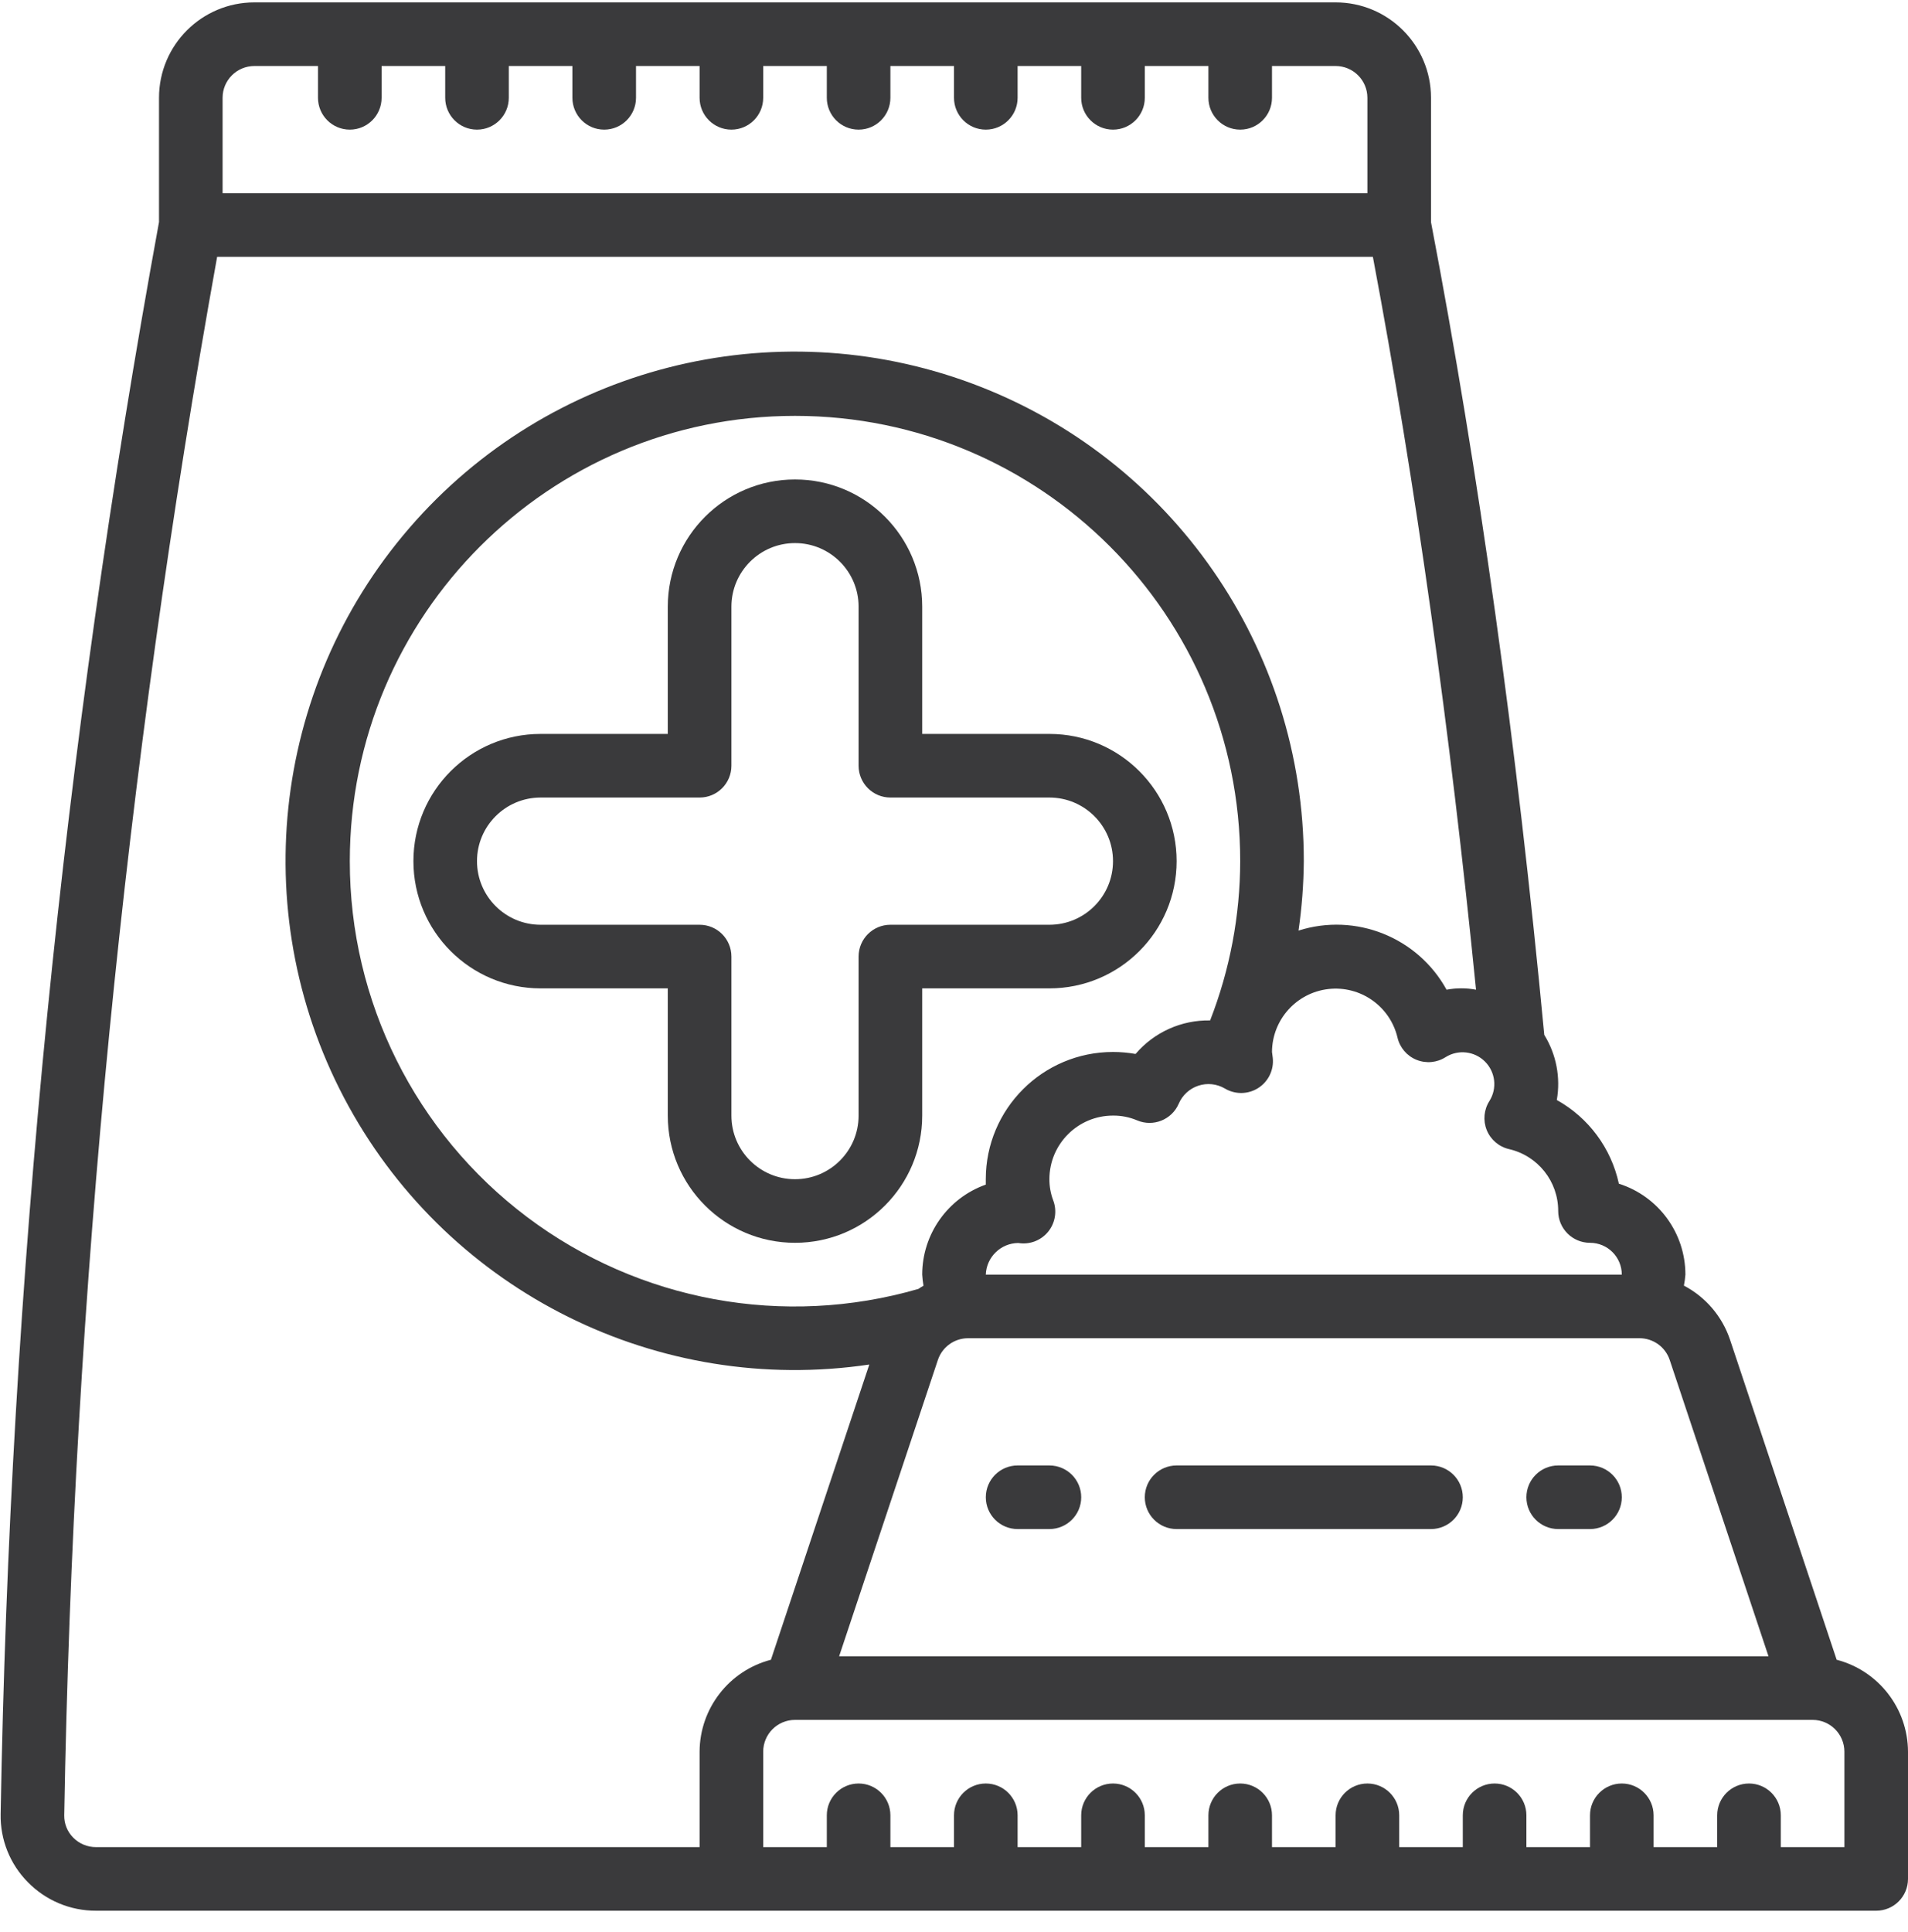 <?xml version="1.0" encoding="UTF-8"?> <svg xmlns="http://www.w3.org/2000/svg" width="80" height="81" viewBox="0 0 80 81" fill="none"><g clip-path="url(#clip0_1291_1304)"><path d="M44 61.434H42.667C41.93 61.434 41.334 62.031 41.334 62.767C41.334 63.503 41.93 64.1 42.667 64.1H44C44.736 64.1 45.334 63.503 45.334 62.767C45.334 62.031 44.736 61.434 44 61.434Z" fill="#3A3A3C"></path><path d="M60 61.434H49.333C48.597 61.434 48 62.031 48 62.767C48 63.503 48.597 64.1 49.333 64.1H60C60.736 64.1 61.333 63.503 61.333 62.767C61.333 62.031 60.736 61.434 60 61.434Z" fill="#3A3A3C"></path><path d="M66.667 61.434H65.333C64.597 61.434 64 62.031 64 62.767C64 63.503 64.597 64.1 65.333 64.1H66.667C67.403 64.1 68 63.503 68 62.767C68 62.031 67.403 61.434 66.667 61.434Z" fill="#3A3A3C"></path><path d="M4.027 80.1H78.667C79.403 80.1 80 79.503 80 78.767V73.434C79.993 71.619 78.765 70.037 77.009 69.579L72.54 56.168C72.212 55.189 71.519 54.374 70.604 53.895C70.634 53.743 70.655 53.589 70.667 53.434C70.666 51.691 69.538 50.149 67.877 49.622C67.555 48.132 66.606 46.854 65.275 46.114C65.44 45.17 65.253 44.198 64.749 43.383C63.6 31.222 62 19.762 60 9.312V4.1C60 1.891 58.209 0.1 56 0.1H10.667C8.457 0.1 6.667 1.891 6.667 4.1V9.31C2.635 31.338 0.414 53.659 0.027 76.05C0.006 77.115 0.416 78.143 1.165 78.9C1.917 79.671 2.95 80.104 4.027 80.1ZM77.333 77.434H74.667V76.1C74.667 75.364 74.07 74.767 73.333 74.767C72.597 74.767 72 75.364 72 76.1V77.434H69.333V76.1C69.333 75.364 68.736 74.767 68 74.767C67.264 74.767 66.667 75.364 66.667 76.1V77.434H64V76.1C64 75.364 63.403 74.767 62.667 74.767C61.93 74.767 61.333 75.364 61.333 76.1V77.434H58.667V76.1C58.667 75.364 58.07 74.767 57.333 74.767C56.597 74.767 56 75.364 56 76.1V77.434H53.333V76.1C53.333 75.364 52.736 74.767 52 74.767C51.264 74.767 50.667 75.364 50.667 76.1V77.434H48V76.1C48 75.364 47.403 74.767 46.667 74.767C45.93 74.767 45.333 75.364 45.333 76.1V77.434H42.667V76.1C42.667 75.364 42.07 74.767 41.333 74.767C40.597 74.767 40 75.364 40 76.1V77.434H37.333V76.1C37.333 75.364 36.736 74.767 36 74.767C35.264 74.767 34.667 75.364 34.667 76.1V77.434H32V73.434C32 72.697 32.597 72.1 33.333 72.1H76C76.736 72.1 77.333 72.697 77.333 73.434V77.434ZM74.151 69.434H35.183L39.324 57.012C39.505 56.468 40.014 56.101 40.588 56.1H68.745C69.319 56.101 69.828 56.468 70.009 57.012L74.151 69.434ZM14.667 36.1C14.667 25.791 23.024 17.434 33.333 17.434C43.643 17.434 52 25.791 52 36.1C51.996 38.385 51.568 40.649 50.739 42.778C49.539 42.754 48.392 43.27 47.613 44.183C47.301 44.128 46.984 44.1 46.667 44.1C43.721 44.1 41.333 46.488 41.333 49.434V49.66C39.736 50.228 38.668 51.739 38.667 53.434C38.676 53.59 38.694 53.746 38.721 53.9C38.647 53.939 38.577 53.987 38.505 54.034C32.869 55.666 26.794 54.551 22.105 51.023C17.416 47.496 14.661 41.968 14.667 36.1ZM65.333 50.767C65.333 51.503 65.93 52.1 66.667 52.1C67.403 52.1 68 52.697 68 53.434H41.333C41.36 52.699 41.959 52.115 42.695 52.108C43.165 52.186 43.641 52.008 43.943 51.64C44.245 51.272 44.329 50.77 44.161 50.324C44.053 50.04 43.999 49.738 44 49.434C44 47.961 45.194 46.767 46.667 46.767C47.013 46.764 47.356 46.831 47.675 46.966C48.351 47.255 49.133 46.942 49.424 46.267C49.577 45.91 49.876 45.636 50.245 45.514C50.614 45.392 51.017 45.434 51.353 45.63C51.787 45.89 52.331 45.883 52.758 45.61C53.185 45.337 53.42 44.846 53.365 44.343C53.365 44.33 53.335 44.114 53.333 44.1C53.339 42.75 54.354 41.617 55.696 41.462C57.038 41.308 58.283 42.182 58.595 43.496C58.693 43.919 58.991 44.267 59.392 44.429C59.794 44.592 60.25 44.55 60.615 44.315C61.141 43.986 61.825 44.064 62.264 44.503C62.703 44.942 62.781 45.626 62.452 46.152C62.217 46.517 62.175 46.973 62.337 47.375C62.5 47.776 62.848 48.074 63.271 48.172C64.48 48.449 65.337 49.526 65.333 50.767ZM9.333 4.1C9.333 3.364 9.93 2.767 10.667 2.767H13.333V4.1C13.333 4.837 13.93 5.434 14.667 5.434C15.403 5.434 16 4.837 16 4.1V2.767H18.667V4.1C18.667 4.837 19.264 5.434 20 5.434C20.736 5.434 21.333 4.837 21.333 4.1V2.767H24V4.1C24 4.837 24.597 5.434 25.333 5.434C26.07 5.434 26.667 4.837 26.667 4.1V2.767H29.333V4.1C29.333 4.837 29.93 5.434 30.667 5.434C31.403 5.434 32 4.837 32 4.1V2.767H34.667V4.1C34.667 4.837 35.264 5.434 36 5.434C36.736 5.434 37.333 4.837 37.333 4.1V2.767H40V4.1C40 4.837 40.597 5.434 41.333 5.434C42.07 5.434 42.667 4.837 42.667 4.1V2.767H45.333V4.1C45.333 4.837 45.93 5.434 46.667 5.434C47.403 5.434 48 4.837 48 4.1V2.767H50.667V4.1C50.667 4.837 51.264 5.434 52 5.434C52.736 5.434 53.333 4.837 53.333 4.1V2.767H56C56.736 2.767 57.333 3.364 57.333 4.1V8.1H9.333V4.1ZM9.104 10.767H57.563C59.355 20.284 60.805 30.634 61.888 41.49C61.48 41.413 61.061 41.413 60.653 41.49C59.44 39.289 56.841 38.251 54.445 39.011C54.585 38.047 54.659 37.075 54.667 36.1C54.672 27.179 49.129 19.194 40.768 16.082C32.407 12.969 22.991 15.384 17.161 22.138C11.331 28.891 10.316 38.558 14.616 46.375C18.916 54.192 27.624 58.511 36.449 57.203L32.324 69.579C30.568 70.037 29.34 71.619 29.333 73.434V77.434H4.027C3.666 77.435 3.32 77.291 3.068 77.034C2.822 76.786 2.687 76.449 2.693 76.1C3.074 54.186 5.218 32.338 9.104 10.767Z" fill="#3A3A3C"></path><path d="M28 41.434V46.767C28 49.712 30.388 52.1 33.334 52.1C36.279 52.1 38.667 49.712 38.667 46.767V41.434H44C46.946 41.434 49.334 39.046 49.334 36.1C49.334 33.155 46.946 30.767 44 30.767H38.667V25.434C38.667 22.488 36.279 20.1 33.334 20.1C30.388 20.1 28 22.488 28 25.434V30.767H22.667C19.721 30.767 17.334 33.155 17.334 36.1C17.334 39.046 19.721 41.434 22.667 41.434H28ZM29.334 38.767H22.667C21.194 38.767 20 37.573 20 36.1C20 34.628 21.194 33.434 22.667 33.434H29.334C30.07 33.434 30.667 32.837 30.667 32.1V25.434C30.667 23.961 31.861 22.767 33.334 22.767C34.806 22.767 36 23.961 36 25.434V32.1C36 32.837 36.597 33.434 37.334 33.434H44C45.473 33.434 46.667 34.628 46.667 36.1C46.667 37.573 45.473 38.767 44 38.767H37.334C36.597 38.767 36 39.364 36 40.1V46.767C36 48.24 34.806 49.434 33.334 49.434C31.861 49.434 30.667 48.24 30.667 46.767V40.1C30.667 39.364 30.07 38.767 29.334 38.767Z" fill="#3A3A3C"></path></g><defs><clipPath id="clip0_1291_1304"><rect width="80" height="80" fill="white" transform="translate(0 0.1)"></rect></clipPath></defs></svg> 